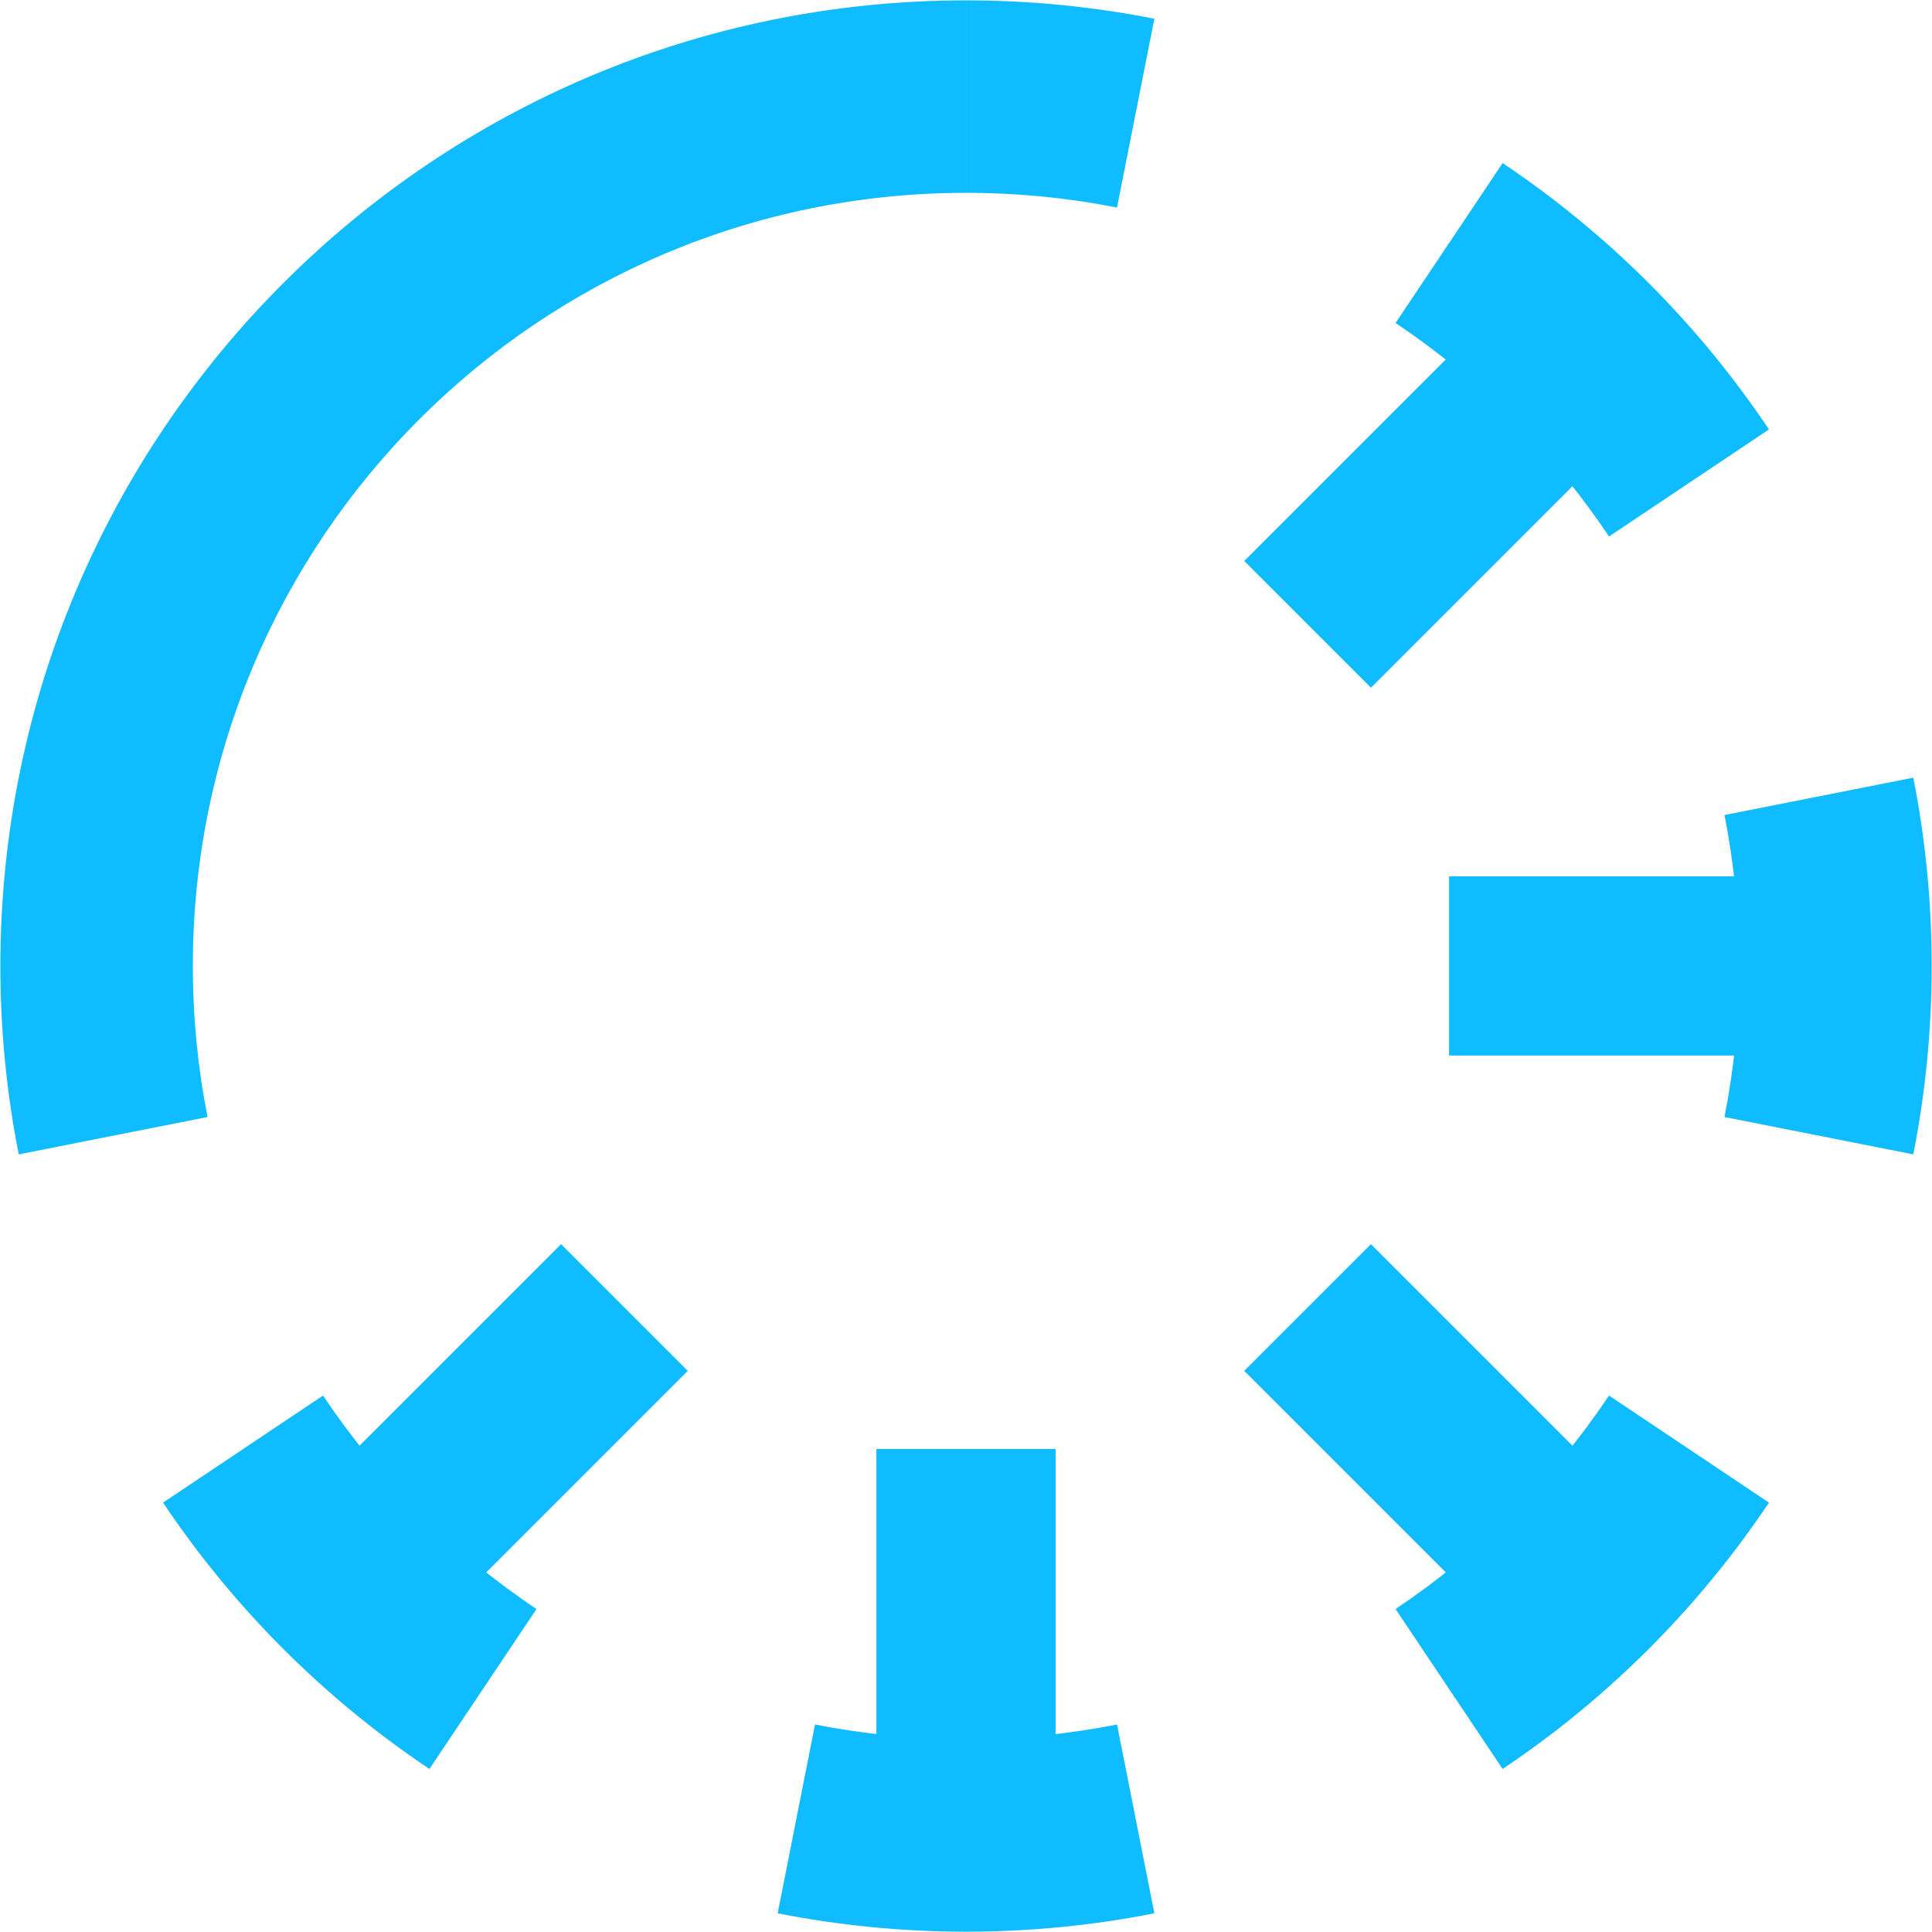 <?xml version="1.0" encoding="UTF-8"?>
<svg xmlns="http://www.w3.org/2000/svg" width="1160" height="1160" viewBox="0 0 1160 1160" fill="none">
  <path fill-rule="evenodd" clip-rule="evenodd" d="M11.251 693.104C4.006 656.481 0.217 618.661 0.217 580.013L115.783 580.013C115.783 611.091 118.829 641.4 124.62 670.676L11.251 693.104ZM257.828 1062.12C194.625 1019.8 140.222 965.4 97.909 902.197L193.941 837.905C227.85 888.555 271.47 932.175 322.12 966.084L257.828 1062.12ZM580.012 1159.81C541.364 1159.81 503.544 1156.02 466.921 1148.77L489.349 1035.4C518.625 1041.2 548.934 1044.24 580.012 1044.24C611.089 1044.24 641.398 1041.2 670.675 1035.4L693.102 1148.77C656.479 1156.02 618.659 1159.81 580.012 1159.81ZM580.012 0.218C618.659 0.218 656.48 4.007 693.102 11.252L670.675 124.621C641.398 118.83 611.089 115.784 580.012 115.784L580.012 0.218ZM1062.11 902.197C1019.8 965.4 965.398 1019.8 902.195 1062.12L837.904 966.084C888.554 932.175 932.174 888.555 966.083 837.905L1062.11 902.197ZM902.196 97.91C965.398 140.223 1019.8 194.627 1062.11 257.829L966.083 322.121C932.174 271.471 888.554 227.851 837.904 193.942L902.196 97.91ZM1148.77 466.923C1156.02 503.546 1159.81 541.366 1159.81 580.013C1159.81 618.661 1156.02 656.481 1148.77 693.104L1035.4 670.676C1041.19 641.4 1044.24 611.091 1044.24 580.013C1044.24 548.936 1041.19 518.627 1035.4 489.35L1148.77 466.923Z" fill="#0FBCFF"></path>
  <path fill-rule="evenodd" clip-rule="evenodd" d="M580.012 115.783C323.625 115.783 115.783 323.626 115.783 580.012L0.217 580.012C0.217 259.8 259.8 0.217 580.012 0.217L580.012 115.783Z" fill="#0FBCFF"></path>
  <path fill-rule="evenodd" clip-rule="evenodd" d="M633.795 870.001L633.795 1101.92L526.203 1101.92L526.203 870.001L633.795 870.001Z" fill="#0FBCFF"></path>
  <path fill-rule="evenodd" clip-rule="evenodd" d="M987.119 248.917L823.131 412.905L747.052 336.826L911.04 172.838L987.119 248.917Z" fill="#0FBCFF"></path>
  <path fill-rule="evenodd" clip-rule="evenodd" d="M412.948 823.087L248.96 987.075L172.881 910.996L336.869 747.008L412.948 823.087Z" fill="#0FBCFF"></path>
  <path fill-rule="evenodd" clip-rule="evenodd" d="M1101.96 633.754L870.043 633.754L870.043 526.162L1101.96 526.162L1101.96 633.754Z" fill="#0FBCFF"></path>
  <path fill-rule="evenodd" clip-rule="evenodd" d="M911.038 987.077L747.05 823.089L823.129 747.01L987.117 910.998L911.038 987.077Z" fill="#0FBCFF"></path>
</svg>
